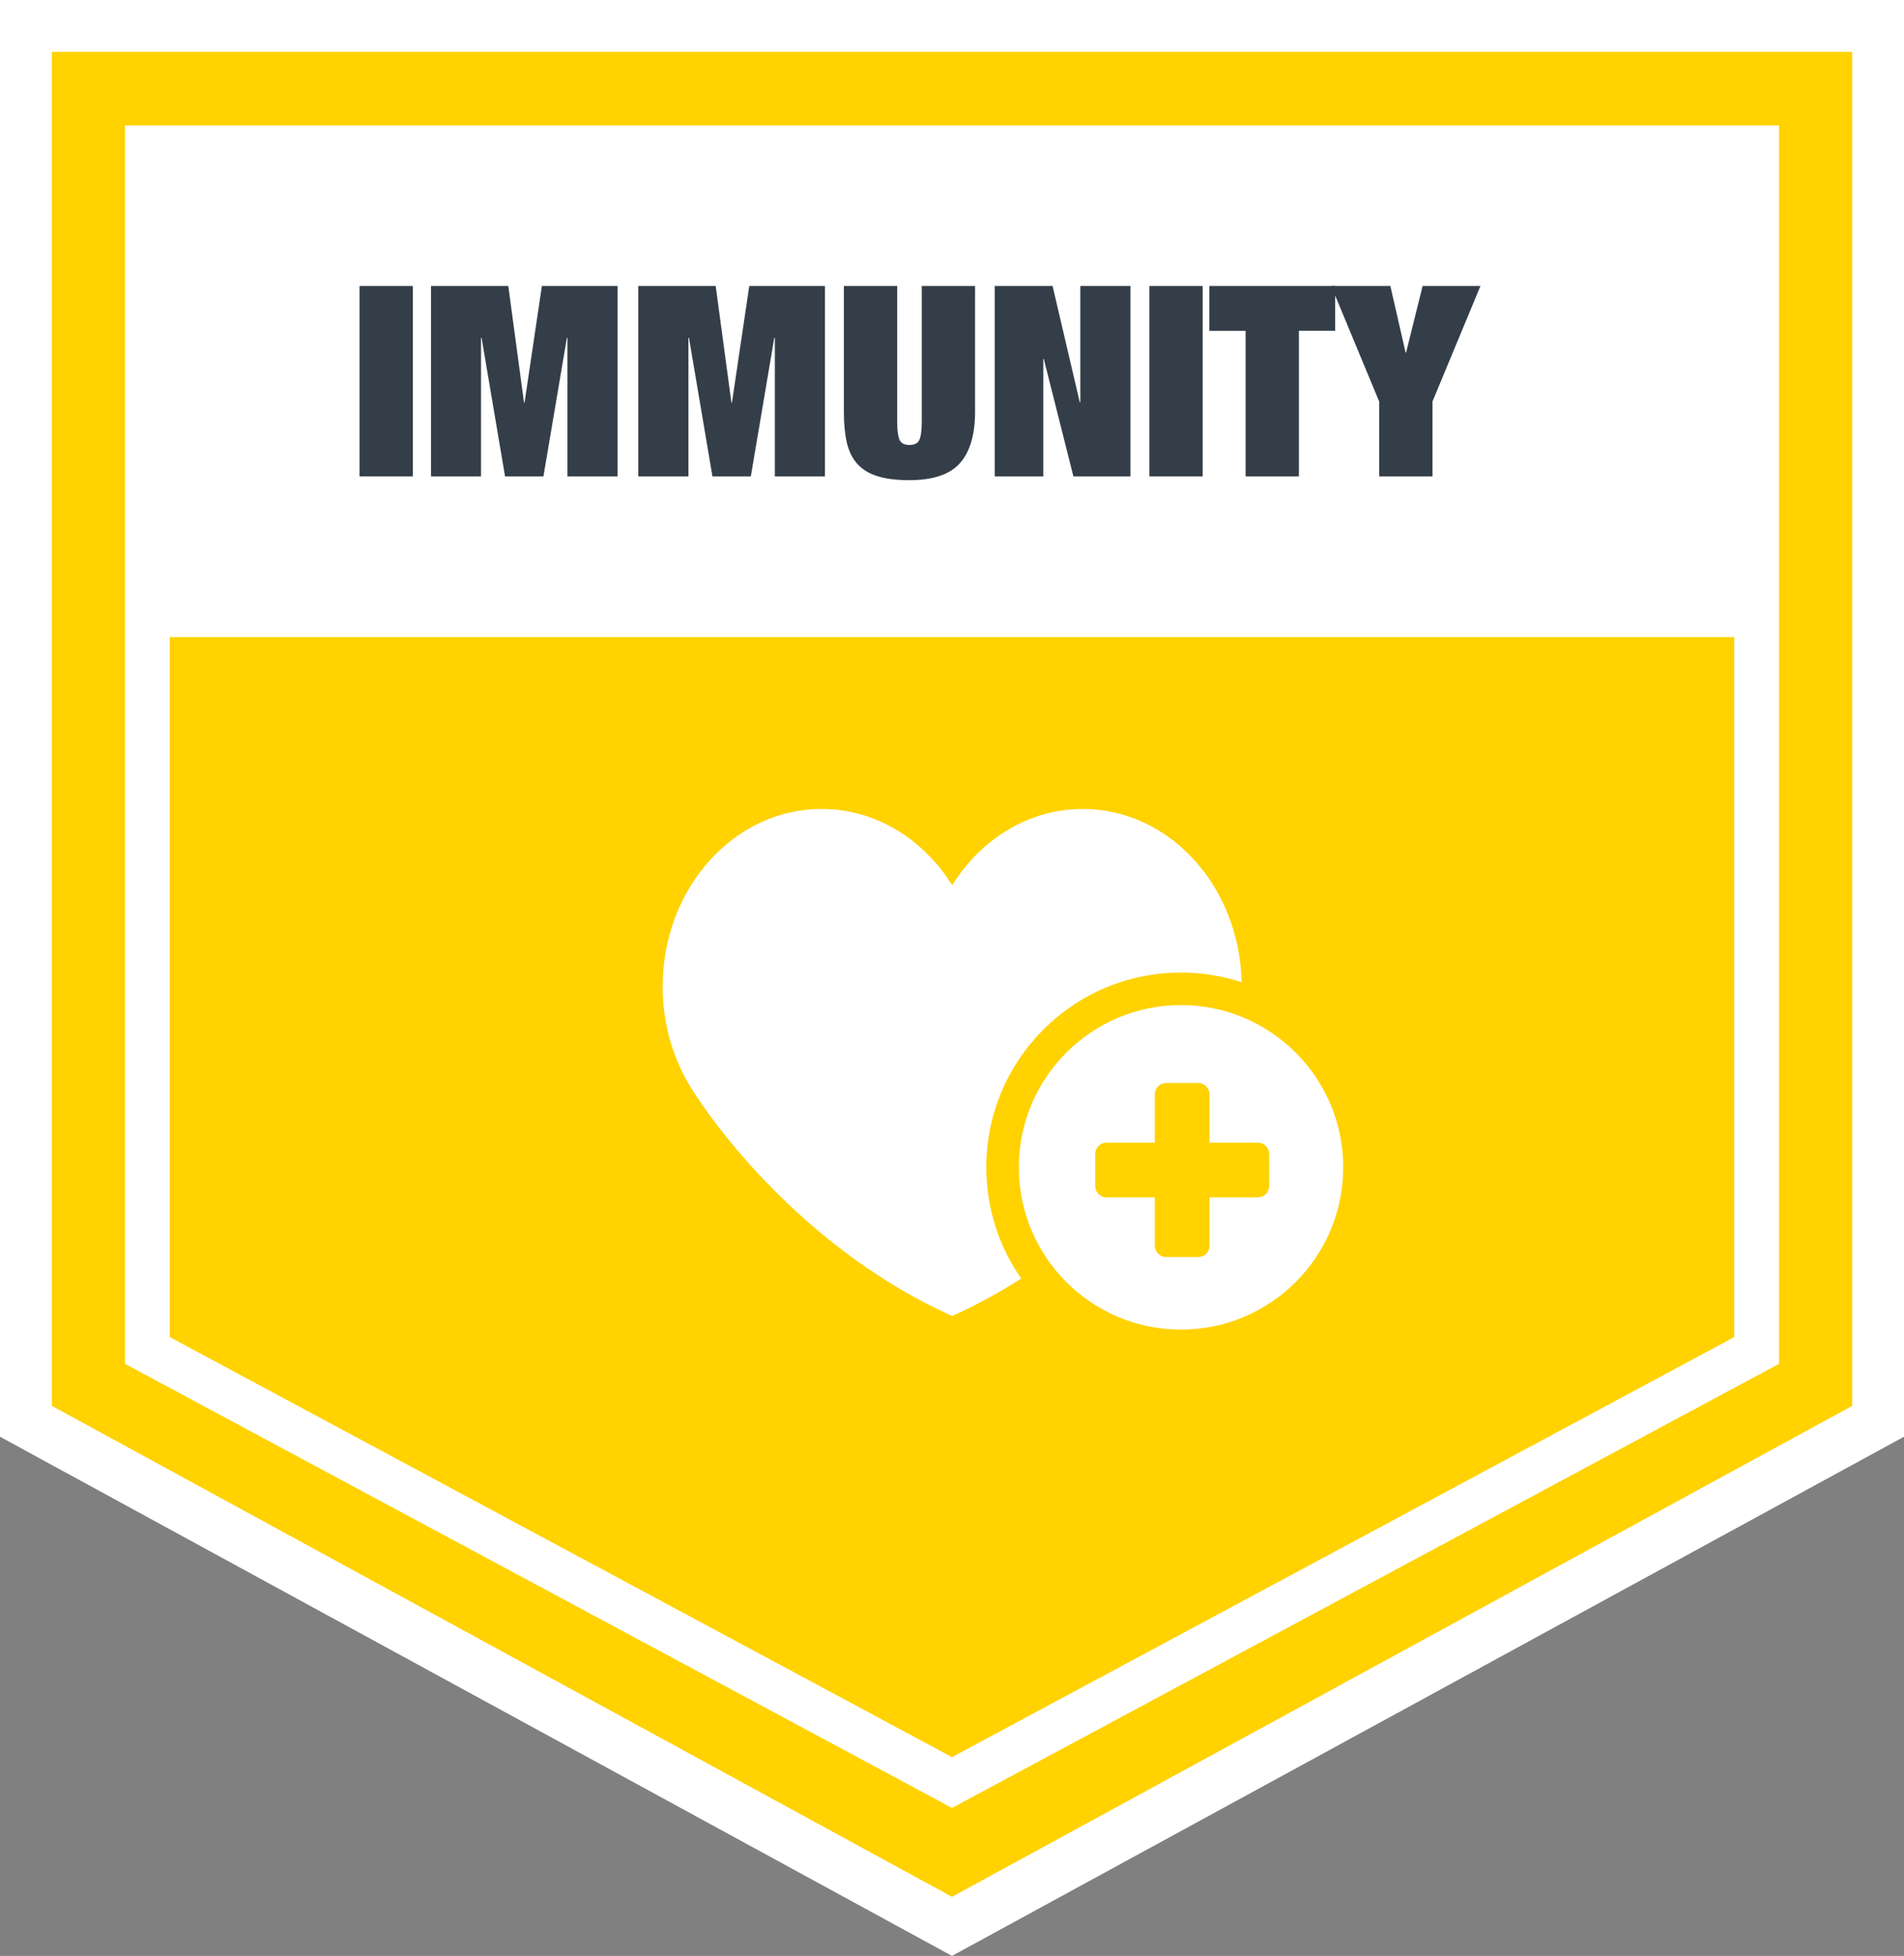 <?xml version="1.0" encoding="utf-8"?>
<!-- Generator: Adobe Illustrator 23.0.2, SVG Export Plug-In . SVG Version: 6.00 Build 0)  -->
<svg version="1.1" id="Layer_1" xmlns="http://www.w3.org/2000/svg" xmlns:xlink="http://www.w3.org/1999/xlink" x="0px" y="0px"
	 viewBox="0 0 416.8 427.96" style="enable-background:new 0 0 416.8 427.96;" xml:space="preserve">
<rect x="0" y="0" width="416.8" height="427.96" fill="#808080" stroke="none"/>
<style type="text/css">
	.st0{fill:#FFD200;}
	.st1{fill:#FFFFFF;}
	.st2{enable-background:new    ;}
	.st3{fill:#343E48;}
</style>
<g>
	<polygon class="st0" points="5.68,310.99 5.68,5.68 411.13,5.68 411.13,310.99 208.4,421.49 	"/>
	<path class="st1" d="M405.45,11.35v296.26L208.4,415.02L11.36,307.61V11.35H405.45 M416.8,0h-11.36H11.36H0v11.35v296.26v6.74
		l5.92,3.23l197.05,107.41l5.43,2.96l5.43-2.96l197.05-107.41l5.92-3.23v-6.74V11.35L416.8,0L416.8,0z"/>
</g>
<g>
	<path class="st1" d="M379.64,37.23v255.32L208.4,384.46L37.16,292.55V37.23H379.64 M389.43,27.44h-9.79H37.16h-9.79v9.79v255.32
		v5.86l5.16,2.77l171.24,91.91l4.63,2.49l4.63-2.49l171.24-91.91l5.16-2.77v-5.86V37.23L389.43,27.44L389.43,27.44z"/>
</g>
<rect x="34.05" y="29.59" class="st1" width="348.71" height="109.81"/>
<g class="st2">
	<path class="st3" d="M78.71,62.58h11.67v41.66H78.71V62.58z"/>
	<path class="st3" d="M94.35,62.58h16.92l3.44,25.5h0.12l3.79-25.5h16.57v41.66h-10.97V73.9h-0.12l-5.14,30.34h-8.4l-5.14-30.34
		h-0.12v30.34H94.35V62.58z"/>
	<path class="st3" d="M139.75,62.58h16.92l3.44,25.5h0.12l3.79-25.5h16.57v41.66h-10.97V73.9h-0.12l-5.14,30.34h-8.4l-5.14-30.34
		h-0.12v30.34h-10.97V62.58z"/>
	<path class="st3" d="M201.78,62.58h11.67v27.54c0,4.98-1.1,8.71-3.3,11.2c-2.2,2.49-5.88,3.74-11.06,3.74
		c-2.84,0-5.18-0.29-7.03-0.88c-1.85-0.58-3.32-1.49-4.41-2.71c-1.09-1.23-1.85-2.78-2.28-4.67c-0.43-1.89-0.64-4.11-0.64-6.68
		V62.58h11.67v29.76c0,1.79,0.17,3.07,0.5,3.85c0.33,0.78,1.06,1.17,2.19,1.17c1.13,0,1.86-0.39,2.19-1.17
		c0.33-0.78,0.5-2.06,0.5-3.85V62.58z"/>
	<path class="st3" d="M236.5,62.58h10.97v41.66h-12.49l-6.48-25.68h-0.12v25.68h-10.62V62.58h12.66l5.95,25.44h0.12V62.58z"/>
	<path class="st3" d="M251.61,62.58h11.67v41.66h-11.67V62.58z"/>
	<path class="st3" d="M264.74,62.58h27.54v9.8h-7.94v31.86h-11.67V72.39h-7.94V62.58z"/>
	<path class="st3" d="M311.42,62.58h12.66l-10.5,25.27v16.4h-11.67v-16.4l-10.5-25.27h12.95l3.33,14.53h0.12L311.42,62.58z"/>
</g>
<g>
	<g>
		<path class="st1" d="M215.91,255.41c0-23.54,19.09-42.62,42.63-42.62c4.63,0,9.08,0.75,13.26,2.11
			c-0.46-21.02-15.84-37.9-34.77-37.9c-11.84,0-22.31,6.61-28.59,16.7c-6.28-10.09-16.75-16.7-28.59-16.7
			c-19.22,0-34.79,17.39-34.79,38.85c0,8.48,2.43,16.32,6.56,22.71c0,0,19.86,32.76,56.82,49.38c5.41-2.44,10.45-5.22,15.11-8.19
			C218.74,272.85,215.91,264.46,215.91,255.41"/>
		<path class="st1" d="M258.53,219.91c-19.6,0-35.5,15.89-35.5,35.5s15.9,35.5,35.5,35.5s35.51-15.89,35.51-35.5
			S278.13,219.91,258.53,219.91z M277.83,259.53c0,1.35-1.11,2.45-2.46,2.45h-10.59v10.6c0,1.35-1.1,2.45-2.46,2.45h-7.06
			c-1.36,0-2.46-1.1-2.46-2.45v-10.6h-10.59c-1.35,0-2.45-1.1-2.45-2.45v-7.06c0-1.35,1.1-2.46,2.45-2.46h10.59v-10.59
			c0-1.36,1.1-2.46,2.46-2.46h7.06c1.35,0,2.46,1.1,2.46,2.46v10.59h10.59c1.35,0,2.46,1.1,2.46,2.46V259.53z"/>
	</g>
</g>
</svg>
